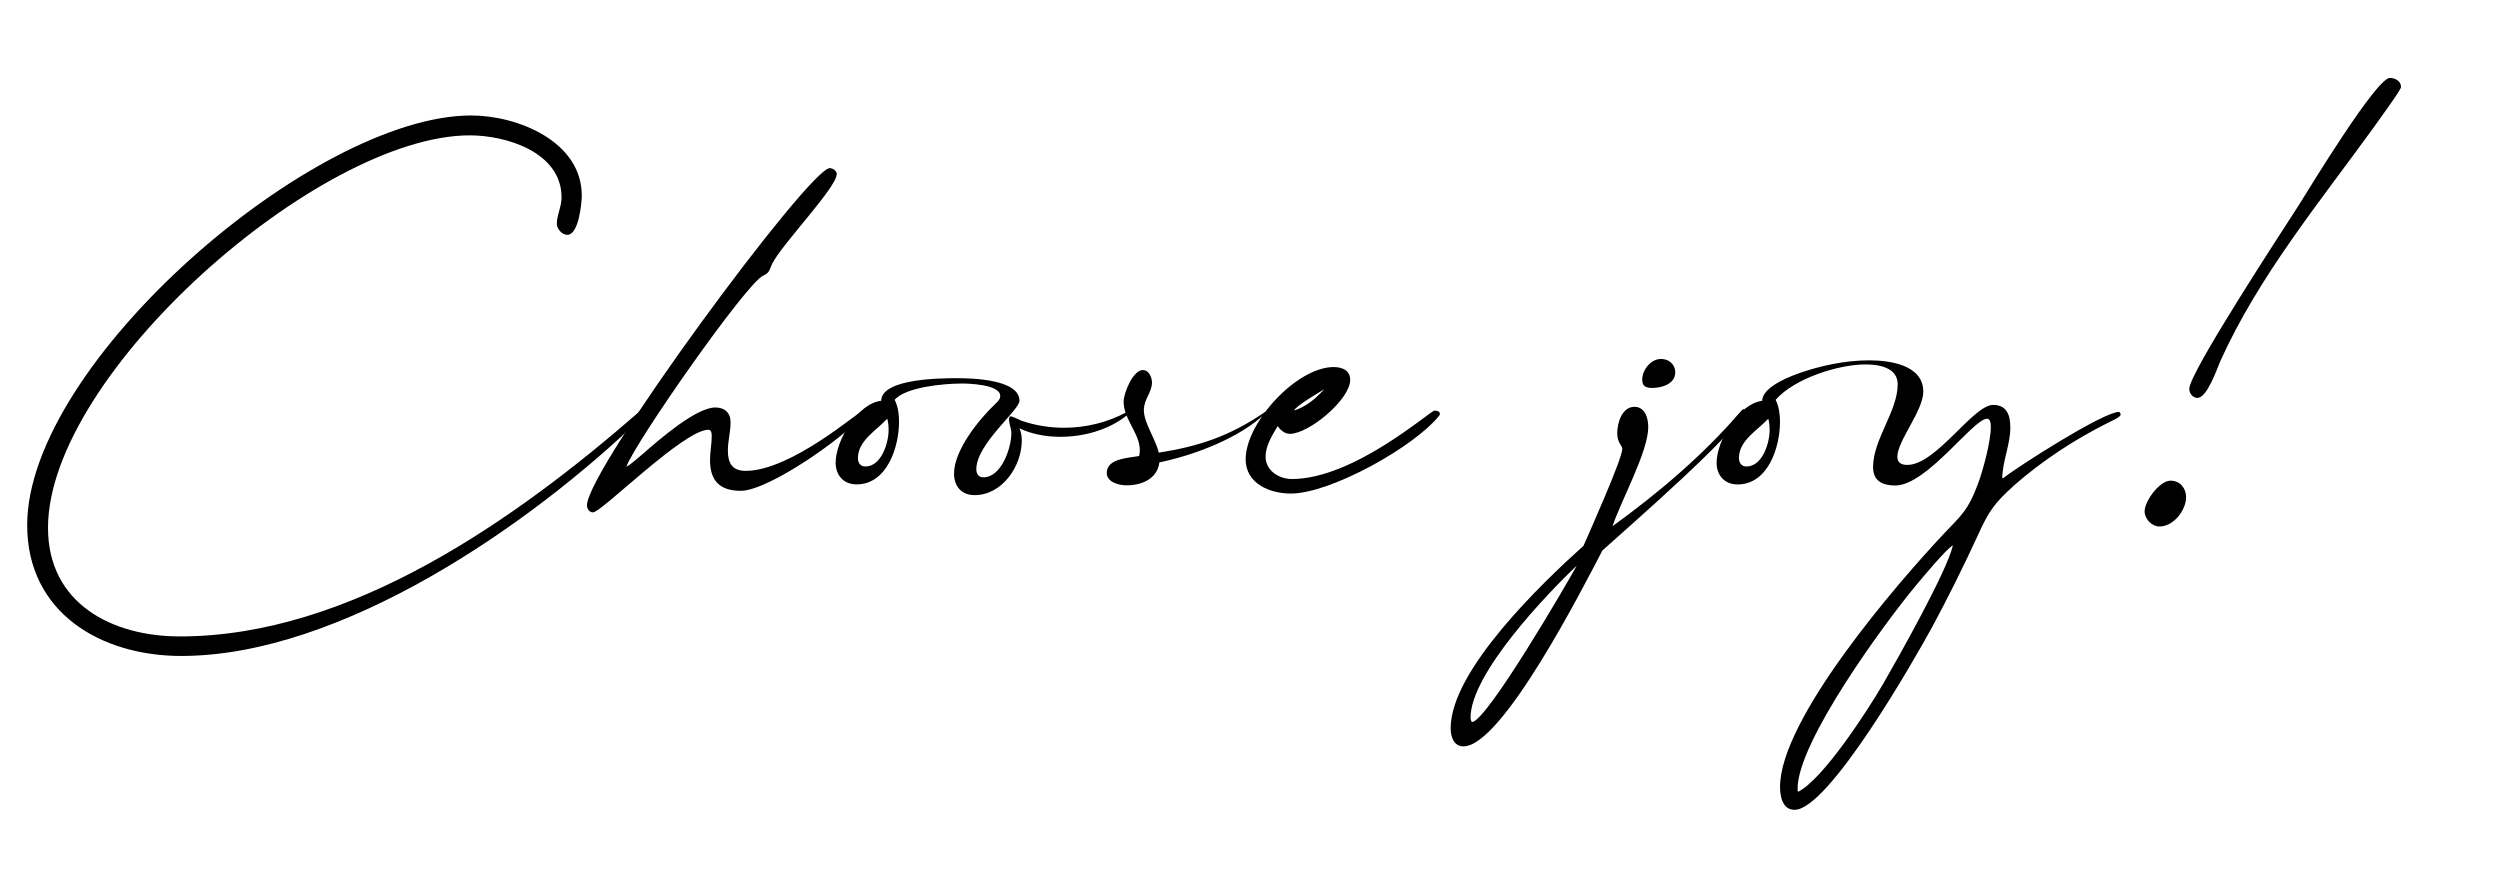 <?xml version="1.0" encoding="UTF-8"?>
<svg xmlns="http://www.w3.org/2000/svg" id="Layer_1" viewBox="0 0 428.68 149.31">
  <defs>
    <style>
      .cls-1 {
        isolation: isolate;
      }
    </style>
  </defs>
  <g class="cls-1">
    <g class="cls-1">
      <path d="M406.97,21.92c-9.25,12.78-19.71,25.5-26.25,40.01-.58,1.33-2.25,6.3-3.93,6.3-.81,0-1.39-.81-1.39-1.56,0-2.78,16.01-27.17,18.79-31.51,1.91-3.06,13.3-21.8,15.61-21.8.87,0,1.91.52,1.91,1.56,0,.52-4.11,6.07-4.74,7Z"></path>
    </g>
  </g>
  <g>
    <path d="M109.64,70.56c.06-.06.23-.17.35-.17.23,0,.41.23.41.46s-.17.46-.29.64c-19.14,18.56-51.63,40.99-79.03,40.99-13.76,0-26.42-7.4-26.42-22.43,0-27.81,49.08-70.25,76.14-70.25,7.86,0,18.96,4.39,18.96,13.76,0,.98-.46,6.71-2.49,6.71-.92,0-1.79-1.04-1.79-1.91,0-1.5.81-2.89.81-4.51,0-7.75-9.48-10.64-15.73-10.64-25.84,0-72.33,40.88-72.33,67.3,0,12.95,10.93,18.62,22.61,18.62,29.25,0,57.58-20.06,78.8-38.56Z"></path>
    <path d="M143.47,29.86c0,2.31-9.48,12.08-11.1,15.44-.46.98-.41,1.5-1.5,1.96-2.89,1.27-22.03,28.68-23.47,32.78,1.04-.58,2.08-1.62,3.01-2.37,2.54-2.2,8.9-7.8,12.26-7.8,1.56,0,2.6.87,2.6,2.54s-.46,3.18-.46,4.86c0,2.14.75,3.47,3.06,3.47,7.75,0,19.43-10.23,19.95-10.23.17,0,.35.12.35.29,0,.12-.06.23-.17.35-3.06,3.76-16.19,13.01-20.99,13.01-3.58,0-5.26-1.73-5.26-5.26,0-1.39.29-2.72.29-4.11,0-.35,0-1.1-.58-1.1-4.22,0-18.33,14.17-19.77,14.17-.64,0-1.04-.64-1.04-1.21,0-6.13,38.1-57.82,41.63-57.82.52,0,1.21.46,1.21,1.04Z"></path>
    <path d="M164.74,65.77c-2.78,0-9.42.58-11.33,2.78.58,1.16.75,2.49.75,3.76,0,4.28-2.02,10.75-7.29,10.75-2.2,0-3.58-1.56-3.58-3.7,0-3.82,3.76-10.18,7.81-10.64.06-3.87,10.52-3.87,13.01-3.87s10.7.17,10.7,3.87c0,1.62-7.4,7.4-7.4,11.74,0,.75.35,1.39,1.21,1.39,3.12,0,4.8-5.09,4.8-7.57,0-.81-.4-1.56-.4-2.43,0-.17.06-.35.17-.46.35-.06,1.56.58,1.97.75,2.31.81,4.86,1.21,7.29,1.21,3.76,0,7.52-.92,10.81-2.72l.29.17c-.06.17-.17.29-.29.4-3.18,2.54-7.4,3.7-11.45,3.7-2.37,0-4.8-.41-7-1.45.29.64.4,1.39.4,2.08,0,4.39-3.35,9.37-8.09,9.37-2.25,0-3.53-1.5-3.53-3.7,0-3.99,4.28-9.31,7.11-11.97.4-.41.81-.75.81-1.33,0-2.02-5.55-2.14-6.76-2.14ZM147.11,78.54c0,.81.4,1.45,1.27,1.45,2.78,0,3.99-4.1,3.99-6.24,0-.69-.06-1.33-.23-1.96-1.85,2.02-5.03,3.76-5.03,6.76Z"></path>
    <path d="M217.18,70.68c-4.45,4.39-12.31,7.34-18.38,8.61-.35,2.78-2.95,3.93-5.61,3.93-1.33,0-3.41-.52-3.41-2.14,0-2.49,3.76-2.54,5.55-2.89.06-.29.12-.64.12-.98,0-2.89-2.78-5.32-2.78-8.33,0-1.5,1.62-5.43,3.3-5.43,1.04,0,1.56,1.27,1.56,2.14,0,1.73-1.39,2.83-1.39,4.74,0,2.25,2.08,5.03,2.54,7.29,7-1.1,12.31-2.89,18.27-7l.23.06Z"></path>
    <path d="M213.6,78.72c0-6.24,8.73-15.78,15.09-15.78,1.39,0,2.83.52,2.83,2.2,0,3.35-7.05,9.25-10.35,9.25-.87,0-1.62-.64-2.08-1.33-.93,1.56-2.08,3.35-2.08,5.26,0,2.37,2.31,3.82,4.51,3.82,10.64,0,23.76-11.74,24.46-11.74.29,0,.92.12.92.52,0,.17-.06.29-.12.35-4.22,5.32-18.62,13.36-25.44,13.36-3.58,0-7.75-1.68-7.75-5.9ZM221.92,70.39c2.2-.75,3.58-1.97,5.15-3.64-.69.4-5.03,2.95-5.15,3.64Z"></path>
    <path d="M250.95,127.98c-1.73,0-2.2-1.73-2.2-3.12,0-9.94,15.78-24.98,22.78-31.28,1.1-2.49,6.65-14.97,6.65-16.59,0-.64-.87-.98-.87-2.72s.81-4.51,2.95-4.51c1.85,0,2.37,1.97,2.37,3.47,0,4.22-4.62,12.49-6.13,17,7.98-5.78,15.55-12.2,21.97-19.66.12-.12.29-.4.52-.4.06,0,.06.12.06.17,0,2.89-20.81,20.87-24.28,24.05-3.24,6.19-17.17,33.59-23.82,33.59ZM252.16,123.06c0,.17.06.69.29.75,2.6-.35,16.13-23.53,17.92-26.83-5.03,4.8-18.21,18.5-18.21,26.08ZM281.59,65.13c0-1.68,1.45-3.58,3.24-3.58,1.33,0,2.43.92,2.43,2.31,0,1.97-2.31,2.66-3.93,2.66-1.04,0-1.73-.23-1.73-1.39Z"></path>
    <path d="M344.72,73.23c0,3.01-1.33,5.78-1.39,8.73l.12.06c2.72-2.14,17.23-11.39,19.89-11.39.17,0,.29.35.29.46,0,.46-1.73,1.16-2.14,1.39-5.67,2.83-11.33,6.53-16.07,10.7-3.47,3.12-4.39,4.45-6.3,8.67-2.43,5.26-5.03,10.52-7.81,15.67-3.06,5.61-17.75,31.34-23.59,31.34-2.08,0-2.49-2.31-2.49-3.93,0-11.62,19.95-34.75,28.04-43.36,3.18-3.35,4.22-4.1,5.9-8.61.87-2.31,2.2-7.29,2.2-9.71,0-.41,0-1.45-.64-1.45-2.37,0-10.35,11.45-15.73,11.45-2.2,0-3.82-.75-3.82-3.18,0-4.74,4.22-9.54,4.22-14.17,0-2.89-3.24-3.41-5.49-3.41-4.74,0-12.26,2.43-15.44,6.07.58,1.16.75,2.49.75,3.76,0,4.34-2.02,10.75-7.29,10.75-2.2,0-3.58-1.56-3.58-3.7,0-3.82,3.76-10.12,7.81-10.64.12-3.47,9.54-5.84,12.08-6.3,2.08-.41,4.16-.64,6.24-.64,3.53,0,9.31.75,9.31,5.38,0,3.24-4.45,8.44-4.45,11.16,0,1.1.81,1.39,1.73,1.39,4.92,0,11.27-10.29,14.69-10.29,2.37,0,2.95,1.79,2.95,3.82ZM298.18,78.54c0,.81.46,1.45,1.27,1.45,2.78,0,3.99-4.05,3.99-6.24,0-.69-.06-1.33-.23-1.96-1.85,2.02-5.03,3.7-5.03,6.76ZM322.93,117.22c2.66-4.62,10.87-19.19,11.91-23.59v-.12c-1.33.87-5.09,5.43-6.36,6.94-5.43,6.53-20.24,26.77-20.24,34.75,0,.23,0,.41.06.58,4.28-2.08,12.08-14.16,14.63-18.56Z"></path>
    <path d="M370.28,90.28c-1.27,0-2.54-1.27-2.54-2.6,0-1.73,2.54-5.26,4.45-5.26,1.62,0,2.66,1.27,2.66,2.83,0,2.25-2.14,5.03-4.57,5.03Z"></path>
  </g>
</svg>
